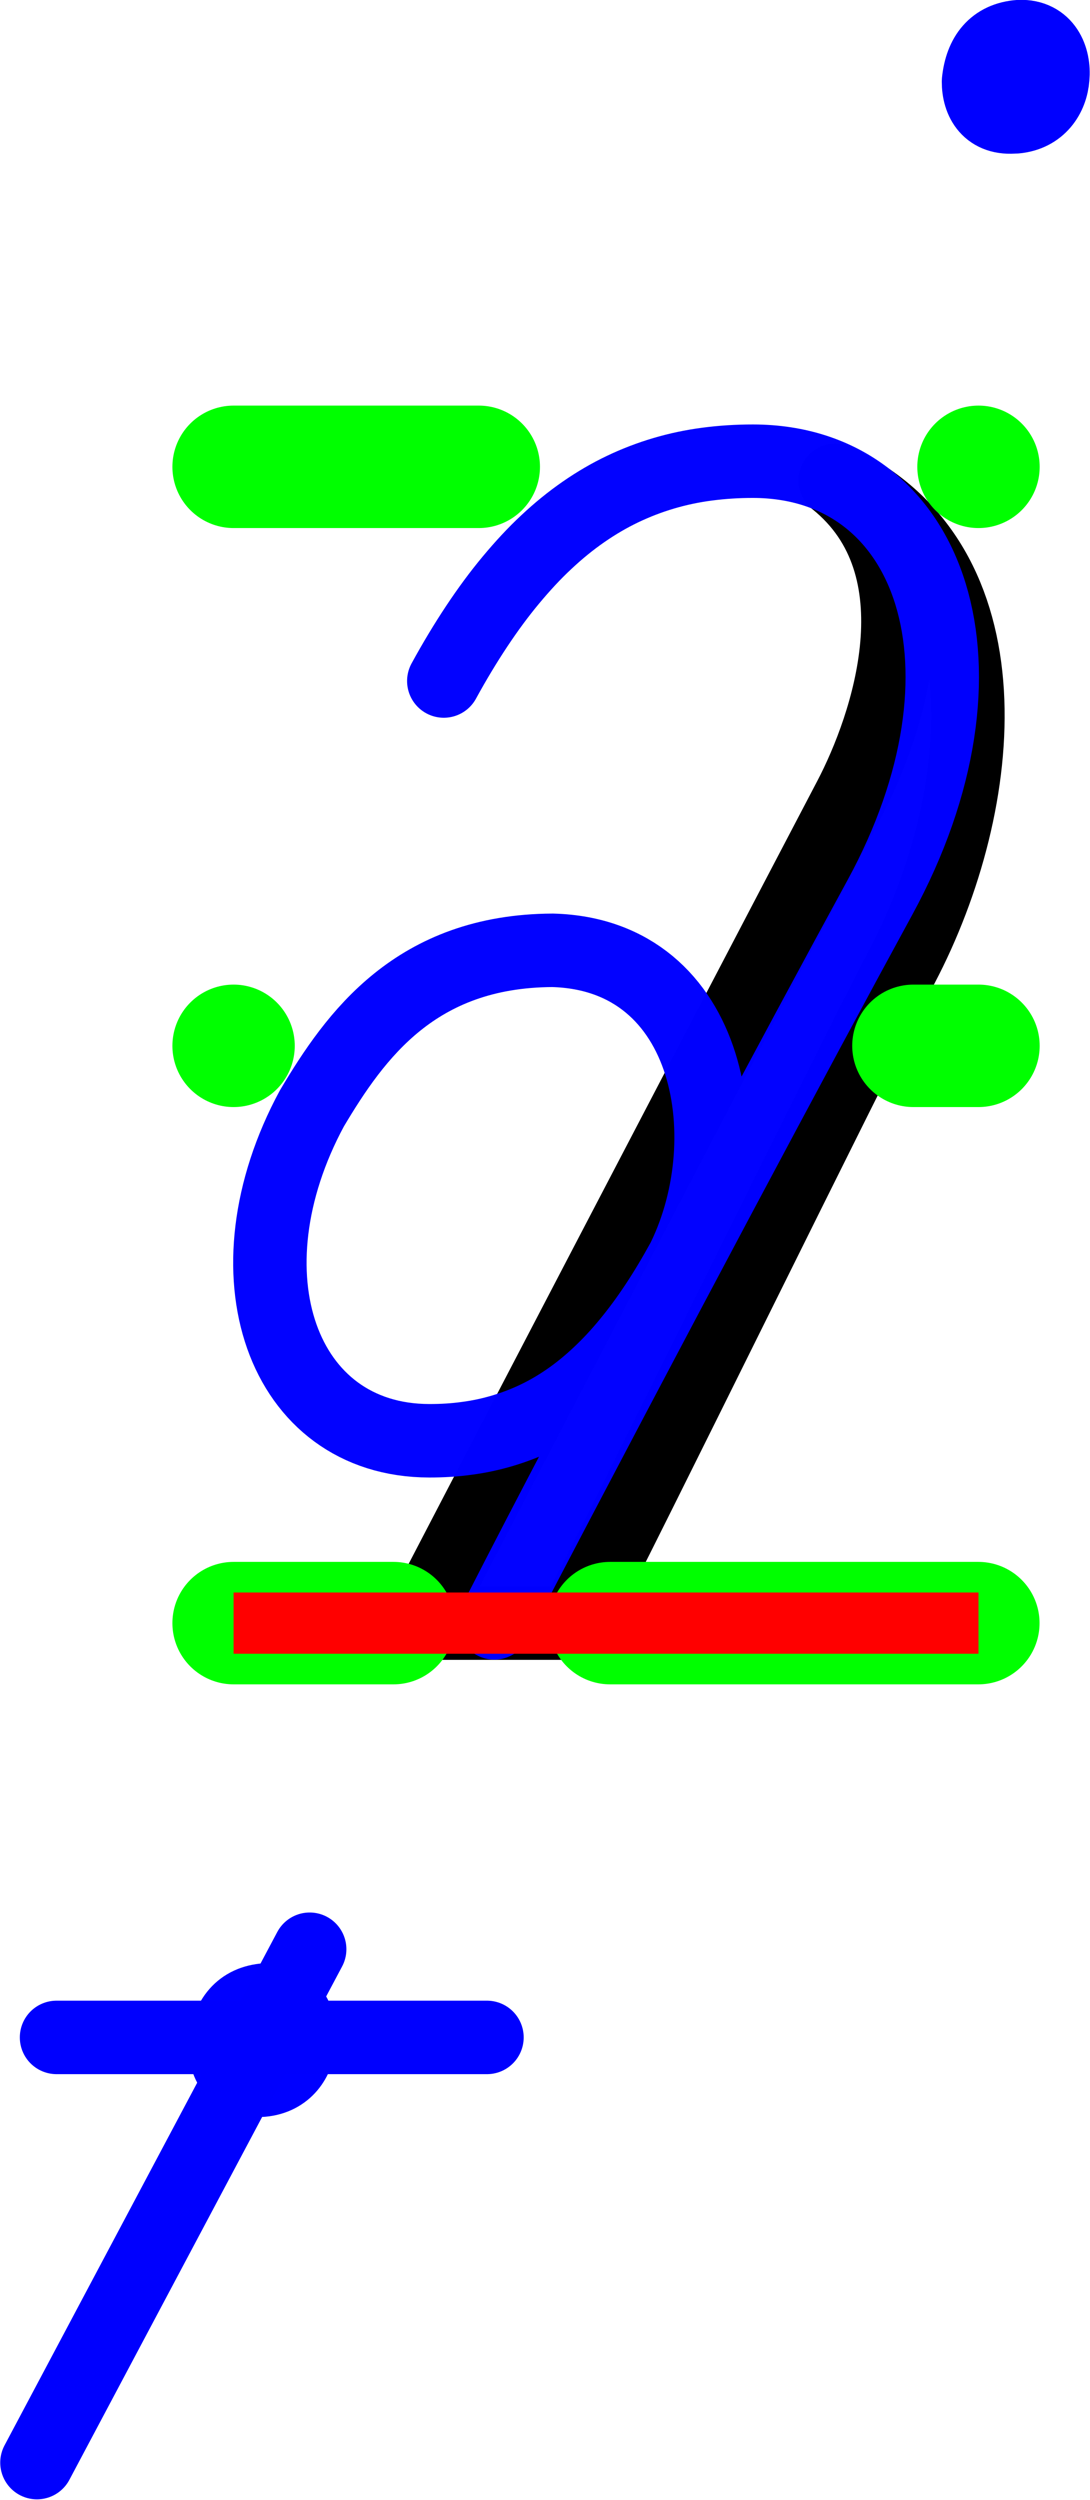 <?xml version="1.0" encoding="UTF-8" standalone="no"?>
<!-- Created with Inkscape (http://www.inkscape.org/) -->

<svg
   xmlns:dc="http://purl.org/dc/elements/1.1/"
   xmlns:cc="http://creativecommons.org/ns#"
   xmlns:rdf="http://www.w3.org/1999/02/22-rdf-syntax-ns#"
   xmlns:svg="http://www.w3.org/2000/svg"
   xmlns="http://www.w3.org/2000/svg"
   xmlns:sodipodi="http://sodipodi.sourceforge.net/DTD/sodipodi-0.dtd"
   xmlns:inkscape="http://www.inkscape.org/namespaces/inkscape"
   width="2.357mm"
   height="5.401mm"
   id="svg2"
   version="1.1"
   inkscape:version="0.92.4 (5da689c313, 2019-01-14)"
   sodipodi:docname="gs.svg">
  <defs
     id="defs4" />
  <sodipodi:namedview
     id="base"
     pagecolor="#ffffff"
     bordercolor="#666666"
     borderopacity="1.0"
     inkscape:pageopacity="0.0"
     inkscape:pageshadow="2"
     inkscape:zoom="27.0064831"
     inkscape:cx="-0.596268266"
     inkscape:cy="11.6503241"
     inkscape:document-units="cm"
     inkscape:current-layer="layer1"
     showgrid="true"
     units="mm"
     inkscape:snap-object-midpoints="false"
     inkscape:snap-grids="false"
     inkscape:snap-to-guides="true"
     inkscape:snap-global="true"
     gridtolerance="10"
     inkscape:pagecheckerboard="false"
     showguides="true"
     inkscape:guide-bbox="true">
    <inkscape:grid
       type="xygrid"
       id="grid2985"
       empspacing="5"
       visible="true"
       enabled="true"
       snapvisiblegridlinesonly="true"
       units="cm"
       spacingx="3.78"
       spacingy="3.78"
       originx="-198.295"
       originy="-775.312" />
    <sodipodi:guide
       position="4.04,7.159"
       orientation="-0.883,0.469"
       id="guide14551"
       inkscape:locked="false"
       inkscape:label=""
       inkscape:color="rgb(0,0,255)" />
  </sodipodi:namedview>
  <g
     inkscape:label="Ebene 1"
     inkscape:groupmode="layer"
     id="layer1"
     transform="translate(-198.295,-256.638)">
    <path
       style="color:#000000;display:inline;overflow:visible;visibility:visible;fill:none;fill-rule:evenodd;stroke:#000000;stroke-width:0.6;stroke-linecap:round;stroke-linejoin:round;stroke-miterlimit:4;stroke-dasharray:none;stroke-dashoffset:0;stroke-opacity:1;marker:none;enable-background:accumulate"
       d="m 201.721,269.892 c 0.481,-0.926 2.441,-4.682 3.52,-6.739 0.305,-0.582 0.759,-1.888 -0.12,-2.592 1.441,0.666 1.254,2.621 0.547,3.966 -0.439,0.835 -2.27,4.571 -2.686,5.365 -0.491,0 -0.844,0 -1.145,0"
       id="path4278"
       inkscape:connector-curvature="0"
       inkscape:label="Fettung"
       sodipodi:nodetypes="cscscc" />
    <path
       style="color:#000000;display:inline;overflow:visible;visibility:visible;opacity:0.99;fill:none;fill-rule:evenodd;stroke:#0100ff;stroke-width:0.6;stroke-linecap:round;stroke-linejoin:round;stroke-miterlimit:4;stroke-dasharray:none;stroke-dashoffset:0;stroke-opacity:1;marker:none;enable-background:accumulate"
       d="m 201.922,262.199 c 0.088,-0.161 0.178,-0.31 0.269,-0.447 0.091,-0.137 0.184,-0.263 0.279,-0.377 0.095,-0.114 0.191,-0.218 0.29,-0.31 0.099,-0.093 0.2,-0.175 0.304,-0.247 0.104,-0.072 0.21,-0.134 0.319,-0.186 0.109,-0.052 0.221,-0.095 0.336,-0.129 0.115,-0.034 0.233,-0.059 0.355,-0.075 0.122,-0.016 0.246,-0.024 0.375,-0.024 1.471,0.002 2.052,1.702 1.038,3.561 -0.665,1.218 -1.812,3.363 -3.152,5.925 0.542,-1.06 0.806,-1.542 1.527,-2.934 0.505,-0.976 0.262,-2.522 -1.05,-2.558 -1.119,0.005 -1.611,0.691 -1.968,1.291 -0.727,1.345 -0.249,2.712 0.959,2.714 0.106,1.6e-4 0.208,-0.006 0.308,-0.02 0.1,-0.013 0.197,-0.034 0.291,-0.062 0.094,-0.028 0.186,-0.063 0.276,-0.106 0.09,-0.043 0.177,-0.094 0.262,-0.153 0.085,-0.059 0.168,-0.127 0.249,-0.203 0.081,-0.076 0.161,-0.161 0.238,-0.255 0.078,-0.094 0.154,-0.197 0.229,-0.31 0.075,-0.113 0.148,-0.235 0.221,-0.368"
       id="path904-7-0"
       inkscape:connector-curvature="0"
       sodipodi:nodetypes="cssssssssscsccccsccsscc"
       inkscape:label="G-Vorlage" />
    <path
       style="color:#000000;display:inline;overflow:visible;visibility:visible;fill:#00ff00;stroke:#00ff00;stroke-width:1;stroke-linecap:round;stroke-linejoin:round;stroke-miterlimit:4;stroke-dasharray:none;stroke-dashoffset:0;stroke-opacity:1;marker:none;enable-background:accumulate"
       d="m 200.204,269.892 h 1.307"
       id="path5331-8-1-7-0-9-02"
       inkscape:connector-curvature="0"
       sodipodi:nodetypes="cc"
       inkscape:label="K0A" />
    <path
       style="color:#000000;display:inline;overflow:visible;visibility:visible;fill:#00ff00;stroke:#00ff00;stroke-width:1;stroke-linecap:round;stroke-linejoin:round;stroke-miterlimit:4;stroke-dasharray:none;stroke-dashoffset:0;stroke-opacity:1;marker:none;enable-background:accumulate"
       d="m 203.281,269.892 h 3.01"
       id="path5331-8-1-7-0-89-6"
       inkscape:connector-curvature="0"
       sodipodi:nodetypes="cc"
       inkscape:label="K0E" />
    <path
       style="color:#000000;display:inline;overflow:visible;visibility:visible;fill:#00ff00;stroke:#00ff00;stroke-width:1;stroke-linecap:round;stroke-linejoin:round;stroke-miterlimit:4;stroke-dasharray:none;stroke-dashoffset:0;stroke-opacity:1;marker:none;enable-background:accumulate"
       d="m 200.204,265.178 v 0"
       id="path5331-8-1-7-0-8-6"
       inkscape:connector-curvature="0"
       sodipodi:nodetypes="cc"
       inkscape:label="K1A" />
    <path
       style="color:#000000;display:inline;overflow:visible;visibility:visible;fill:#00ff00;stroke:#00ff00;stroke-width:1;stroke-linecap:round;stroke-linejoin:round;stroke-miterlimit:4;stroke-dasharray:none;stroke-dashoffset:0;stroke-opacity:1;marker:none;enable-background:accumulate"
       d="m 205.76,265.178 h 0.532"
       id="path5331-8-1-7-0-1-9"
       inkscape:connector-curvature="0"
       sodipodi:nodetypes="cc"
       inkscape:label="K1E" />
    <path
       style="color:#000000;display:inline;overflow:visible;visibility:visible;fill:#00ff00;stroke:#00ff00;stroke-width:1;stroke-linecap:round;stroke-linejoin:round;stroke-miterlimit:4;stroke-dasharray:none;stroke-dashoffset:0;stroke-opacity:1;marker:none;enable-background:accumulate"
       d="m 200.204,260.45 h 2.004"
       id="path5331-8-1-7-0-94"
       inkscape:connector-curvature="0"
       sodipodi:nodetypes="cc"
       inkscape:label="K2A" />
    <path
       style="color:#000000;display:inline;overflow:visible;visibility:visible;fill:#00ff00;stroke:#00ff00;stroke-width:1;stroke-linecap:round;stroke-linejoin:round;stroke-miterlimit:4;stroke-dasharray:none;stroke-dashoffset:0;stroke-opacity:1;marker:none;enable-background:accumulate"
       d="m 206.292,260.45 v 0"
       id="path5331-8-1-7-4-9-88-2"
       inkscape:connector-curvature="0"
       sodipodi:nodetypes="cc"
       inkscape:label="K2E" />
    <path
       style="color:#000000;display:inline;overflow:visible;visibility:visible;fill:#000000;stroke:#ff0000;stroke-width:0.5;stroke-linecap:butt;stroke-linejoin:miter;stroke-miterlimit:4;stroke-dasharray:none;stroke-dashoffset:0;stroke-opacity:1;marker:none;enable-background:accumulate"
       d="m 200.204,269.892 h 6.088"
       id="path5331-8-1-6-1"
       inkscape:connector-curvature="0"
       sodipodi:nodetypes="cc"
       inkscape:label="Grundlinie und Breite" />
    <path
       style="color:#000000;display:inline;overflow:visible;visibility:visible;fill:none;fill-rule:evenodd;stroke:#0000ff;stroke-width:0.6;stroke-linecap:round;stroke-linejoin:round;stroke-miterlimit:4;stroke-dasharray:none;stroke-dashoffset:0;stroke-opacity:1;marker:none;enable-background:accumulate"
       d="m 200.438,273.624 c 0.197,-0.018 0.292,-0.168 0.303,-0.319 0.015,-0.16 -0.058,-0.344 -0.272,-0.336 -0.206,0.015 -0.313,0.151 -0.335,0.366 -9.29e-4,0.161 0.082,0.312 0.303,0.288"
       id="path11207-5"
       inkscape:connector-curvature="0"
       sodipodi:nodetypes="ccccc"
       inkscape:label="Doppelt" />
    <path
       style="color:#000000;display:inline;overflow:visible;visibility:visible;fill:none;fill-rule:evenodd;stroke:#0000ff;stroke-width:0.6;stroke-linecap:round;stroke-linejoin:round;stroke-miterlimit:4;stroke-dasharray:none;stroke-dashoffset:0;stroke-opacity:1;marker:none;enable-background:accumulate"
       d="m 206.596,257.592 c 0.197,-0.018 0.292,-0.168 0.303,-0.319 0.015,-0.16 -0.058,-0.344 -0.272,-0.336 -0.206,0.015 -0.313,0.151 -0.335,0.366 -9.29e-4,0.161 0.082,0.312 0.303,0.288"
       id="path11207-5-0"
       inkscape:connector-curvature="0"
       sodipodi:nodetypes="ccccc"
       inkscape:label="Punkt" />
    <path
       style="color:#000000;display:inline;overflow:visible;visibility:visible;fill:none;fill-rule:evenodd;stroke:#0000fe;stroke-width:0.6;stroke-linecap:round;stroke-linejoin:round;stroke-miterlimit:4;stroke-dasharray:none;stroke-dashoffset:0;stroke-opacity:1;marker:none;enable-background:accumulate"
       d="m 198.757,273.275 c 1.139,0 2.297,0 3.518,0"
       id="path2539"
       inkscape:connector-curvature="0"
       inkscape:label="Gross"
       sodipodi:nodetypes="cc" />
    <path
       style="color:#000000;display:inline;overflow:visible;visibility:visible;fill:none;fill-rule:evenodd;stroke:#0000fe;stroke-width:0.6;stroke-linecap:round;stroke-linejoin:round;stroke-miterlimit:4;stroke-dasharray:none;stroke-dashoffset:0;stroke-opacity:1;marker:none;enable-background:accumulate"
       d="m 198.597,276.747 c 0.776,-1.459 1.56,-2.935 2.229,-4.192"
       id="path2539-8"
       inkscape:connector-curvature="0"
       inkscape:label="Aufheb"
       sodipodi:nodetypes="cc" />
  </g>
</svg>
